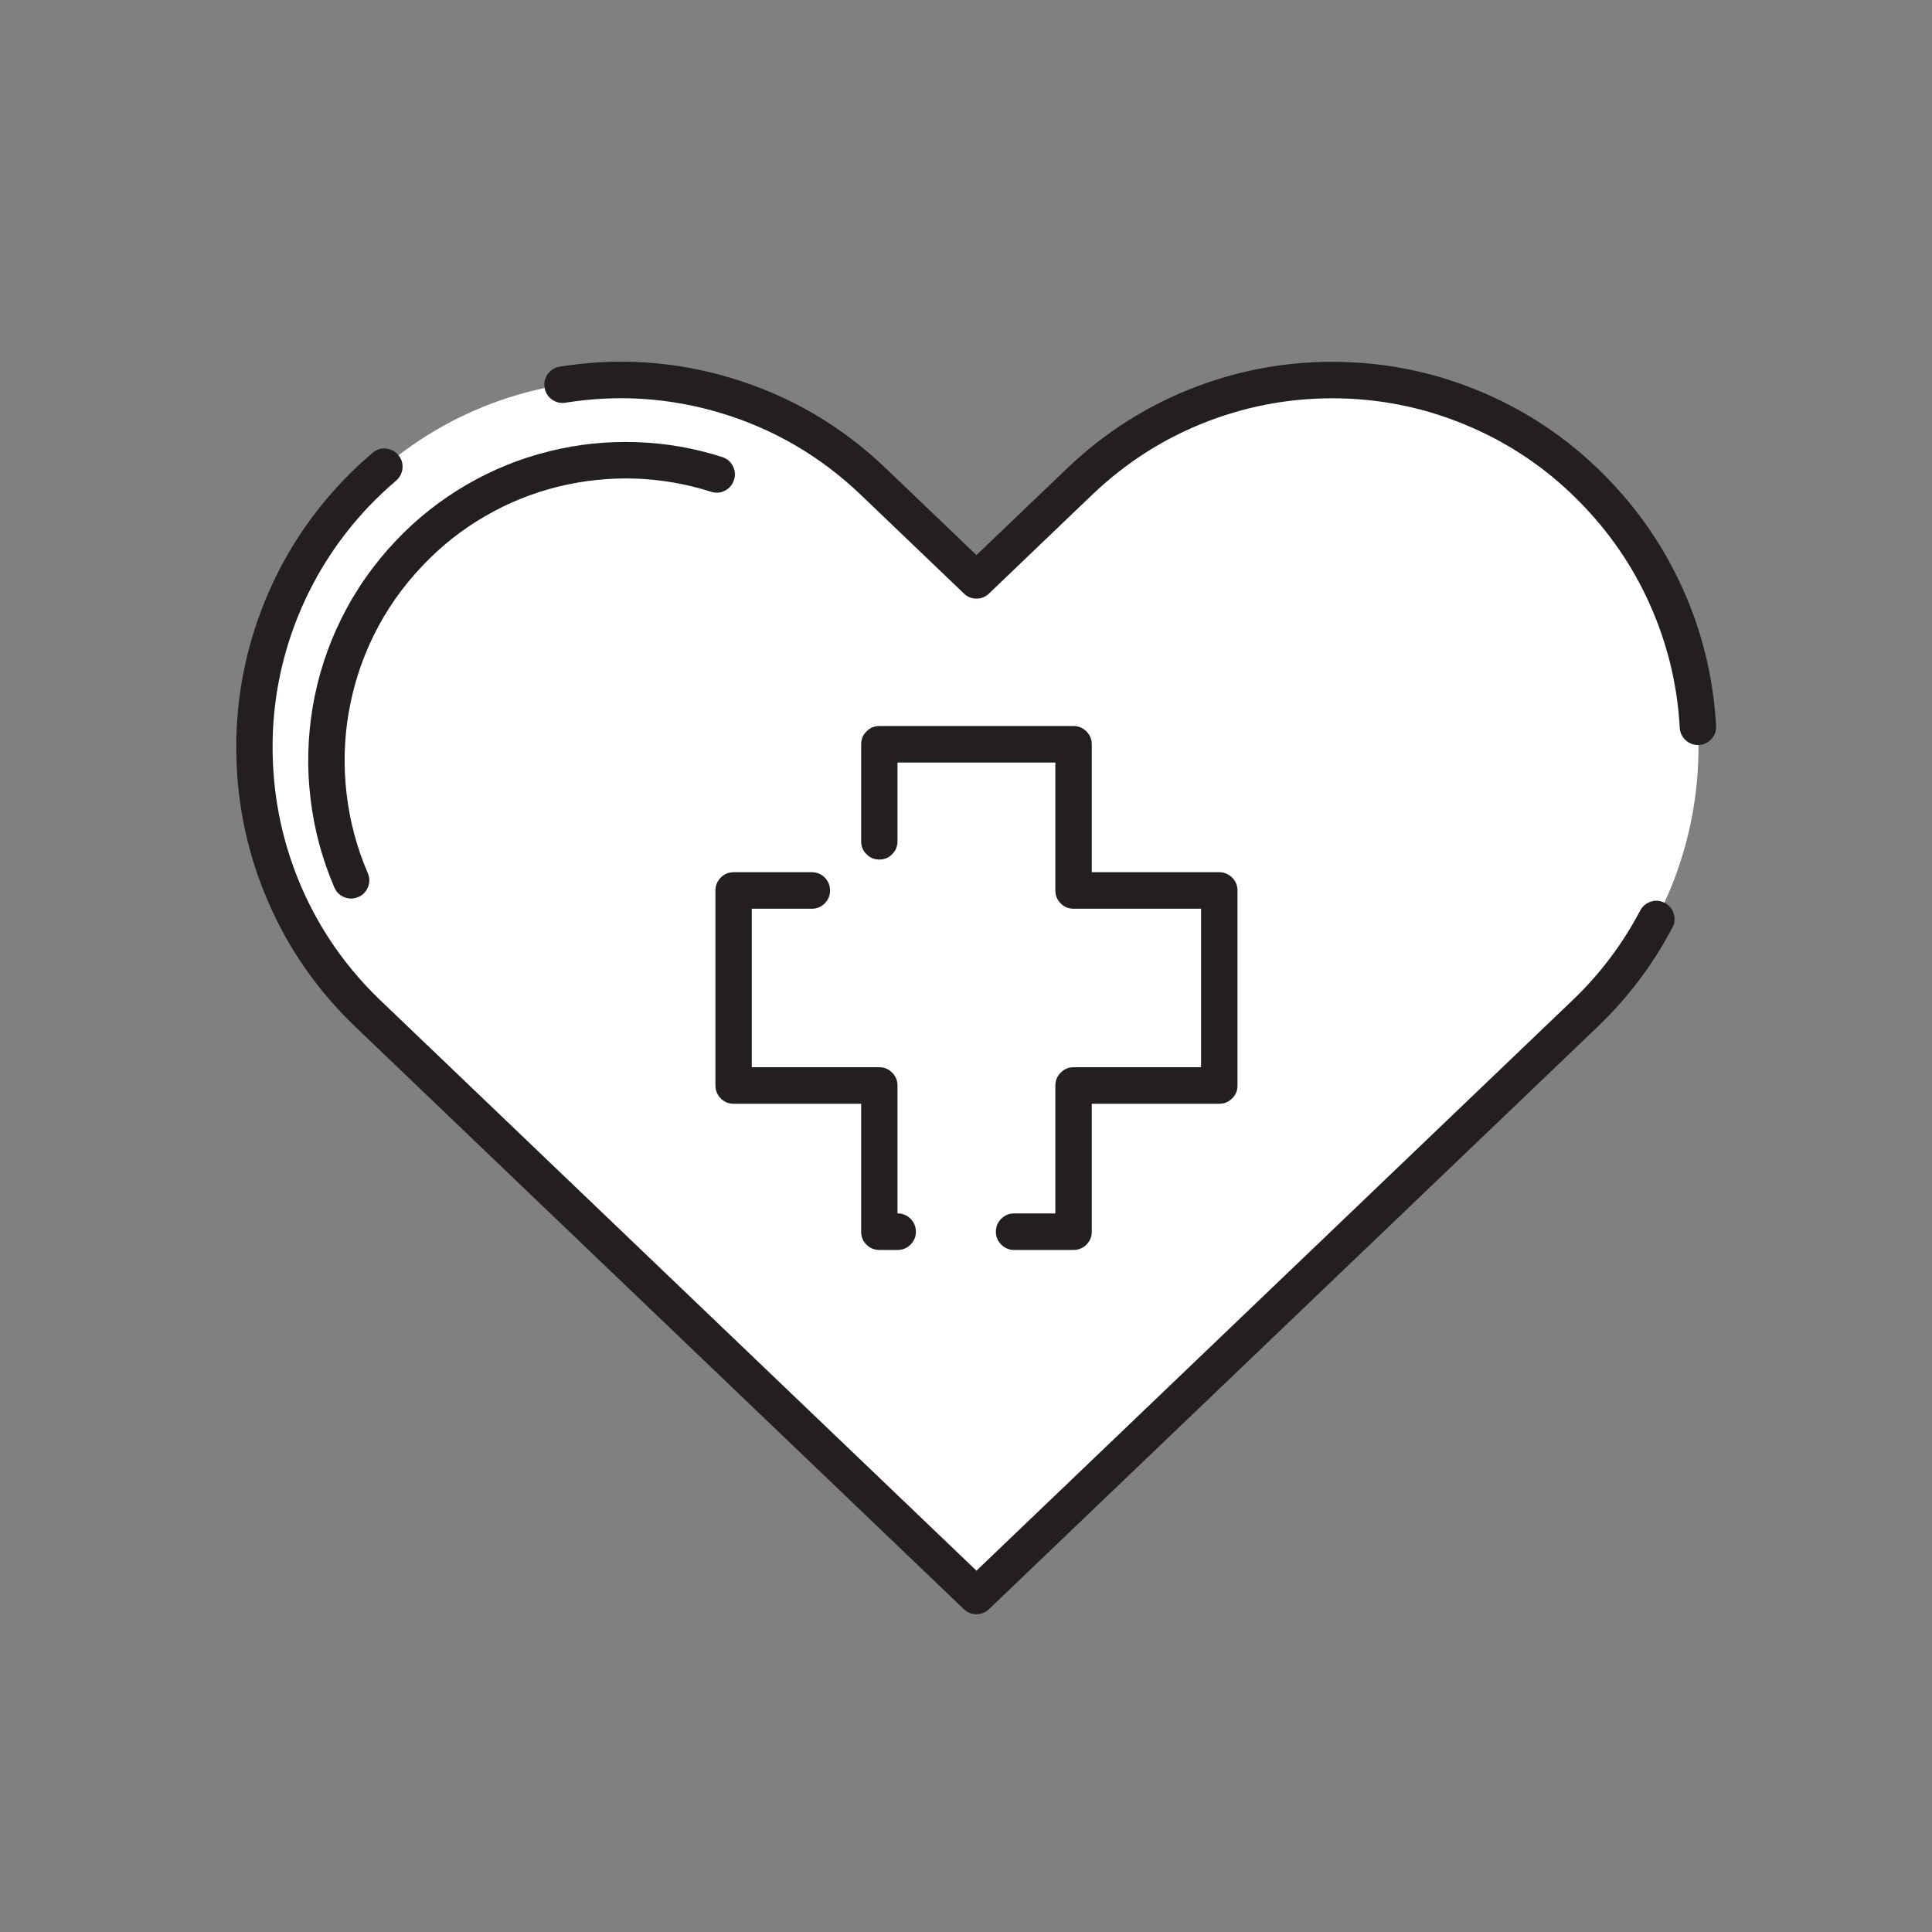<svg xmlns="http://www.w3.org/2000/svg" xmlns:xlink="http://www.w3.org/1999/xlink" width="100" viewBox="0 0 75 75" height="100" preserveAspectRatio="xMidYMid meet"><rect x="0" y="0" width="75" height="75" fill="#808080" stroke="none"/><defs><clipPath id="26265bca1c"><path d="M 9 14 L 67 14 L 67 62.715 L 9 62.715 Z M 9 14 " clip-rule="nonzero"></path></clipPath></defs><path fill="#ffffff" d="M 37.906 61.953 L 14.281 39.352 C 8.602 33.91 8.387 24.879 13.801 19.176 C 19.223 13.473 28.215 13.258 33.902 18.695 L 37.906 22.527 L 41.914 18.695 C 47.594 13.258 56.594 13.473 62.008 19.176 C 67.426 24.879 67.211 33.91 61.527 39.352 L 37.906 61.953 " fill-opacity="1" fill-rule="nonzero"></path><g clip-path="url(#26265bca1c)"><path fill="#231f1f" d="M 21.949 15.633 C 24 15.305 26.016 15.441 28 16.039 C 30.047 16.66 31.852 17.715 33.414 19.207 L 37.418 23.039 C 37.555 23.172 37.719 23.238 37.906 23.238 C 38.094 23.238 38.258 23.172 38.395 23.039 L 42.398 19.207 C 43.727 17.938 45.238 16.98 46.938 16.336 C 48.578 15.715 50.281 15.426 52.043 15.465 C 53.805 15.508 55.492 15.879 57.102 16.582 C 58.77 17.305 60.234 18.332 61.496 19.664 C 62.629 20.855 63.516 22.203 64.152 23.703 C 64.766 25.152 65.121 26.668 65.207 28.25 C 65.219 28.445 65.297 28.609 65.441 28.738 C 65.59 28.871 65.758 28.93 65.953 28.918 C 66.148 28.906 66.309 28.828 66.441 28.684 C 66.57 28.539 66.629 28.367 66.617 28.172 C 66.52 26.426 66.133 24.75 65.453 23.148 C 64.746 21.488 63.77 20.004 62.52 18.688 C 61.125 17.219 59.504 16.082 57.664 15.281 C 55.887 14.508 54.023 14.094 52.078 14.051 C 50.133 14.004 48.25 14.324 46.438 15.012 C 44.562 15.723 42.891 16.781 41.426 18.18 L 37.418 22.016 L 37.906 22.527 L 38.395 22.016 L 34.387 18.18 C 32.664 16.531 30.672 15.367 28.406 14.68 C 26.219 14.02 23.992 13.871 21.727 14.234 C 21.535 14.266 21.383 14.359 21.266 14.516 C 21.152 14.676 21.109 14.852 21.141 15.047 C 21.172 15.238 21.266 15.391 21.426 15.508 C 21.582 15.621 21.758 15.664 21.949 15.633 Z M 63.672 35.348 C 62.988 36.648 62.113 37.812 61.039 38.836 L 37.418 61.441 L 37.906 61.953 L 38.395 61.441 L 14.77 38.836 C 13.445 37.566 12.418 36.098 11.695 34.422 C 11 32.809 10.629 31.113 10.586 29.344 C 10.543 27.574 10.832 25.867 11.453 24.219 C 12.098 22.516 13.051 20.996 14.312 19.664 C 14.652 19.309 15.004 18.977 15.375 18.66 C 15.523 18.535 15.605 18.371 15.625 18.176 C 15.641 17.984 15.586 17.809 15.457 17.66 C 15.332 17.512 15.172 17.43 14.977 17.414 C 14.785 17.395 14.613 17.449 14.465 17.578 C 14.055 17.926 13.664 18.293 13.289 18.688 C 11.895 20.156 10.844 21.832 10.133 23.719 C 9.449 25.539 9.129 27.426 9.176 29.379 C 9.223 31.332 9.629 33.203 10.402 34.988 C 11.199 36.836 12.332 38.461 13.797 39.863 L 37.418 62.469 C 37.555 62.598 37.719 62.664 37.906 62.664 C 38.094 62.664 38.258 62.598 38.395 62.465 L 62.016 39.863 C 63.199 38.73 64.168 37.445 64.922 36.008 C 65.016 35.836 65.031 35.656 64.973 35.469 C 64.914 35.281 64.801 35.145 64.629 35.051 C 64.457 34.961 64.277 34.941 64.09 35 C 63.902 35.059 63.766 35.176 63.672 35.348 Z M 63.672 35.348 " fill-opacity="1" fill-rule="nonzero"></path></g><path fill="#ffffff" d="M 13.629 34.172 C 11.832 30 12.559 24.977 15.883 21.48 C 19.047 18.141 23.723 17.102 27.82 18.414 " fill-opacity="1" fill-rule="nonzero"></path><path fill="#231f1f" d="M 14.277 33.891 C 13.855 32.914 13.582 31.895 13.457 30.836 C 13.332 29.781 13.355 28.734 13.531 27.691 C 13.711 26.633 14.035 25.625 14.508 24.664 C 14.996 23.676 15.625 22.777 16.395 21.969 C 17.125 21.195 17.945 20.547 18.859 20.023 C 19.742 19.512 20.68 19.137 21.672 18.891 C 22.648 18.652 23.641 18.547 24.648 18.578 C 25.66 18.613 26.645 18.785 27.605 19.09 C 27.793 19.152 27.973 19.137 28.145 19.047 C 28.316 18.957 28.434 18.816 28.492 18.633 C 28.555 18.445 28.539 18.266 28.449 18.09 C 28.359 17.918 28.223 17.801 28.035 17.742 C 26.949 17.395 25.836 17.199 24.695 17.164 C 23.559 17.125 22.438 17.242 21.332 17.516 C 20.211 17.793 19.152 18.219 18.156 18.793 C 17.125 19.387 16.195 20.117 15.371 20.988 C 14.504 21.902 13.793 22.918 13.242 24.035 C 12.707 25.117 12.34 26.258 12.137 27.453 C 11.941 28.633 11.91 29.816 12.055 31.004 C 12.195 32.203 12.508 33.352 12.98 34.453 C 13.059 34.633 13.188 34.758 13.371 34.832 C 13.551 34.902 13.73 34.898 13.91 34.82 C 14.09 34.746 14.215 34.613 14.285 34.434 C 14.359 34.25 14.355 34.07 14.277 33.891 Z M 14.277 33.891 " fill-opacity="1" fill-rule="nonzero"></path><path fill="#ffffff" d="M 47.332 34.57 L 41.676 34.57 L 41.676 28.895 L 34.137 28.895 L 34.137 34.57 L 28.48 34.57 L 28.48 42.141 L 34.137 42.141 L 34.137 47.812 L 41.676 47.812 L 41.676 42.141 L 47.332 42.141 L 47.332 34.57 " fill-opacity="1" fill-rule="nonzero"></path><path fill="#231f1f" d="M 31.516 33.859 L 28.48 33.859 C 28.285 33.859 28.117 33.93 27.98 34.066 C 27.844 34.207 27.773 34.371 27.773 34.57 L 27.773 42.141 C 27.773 42.336 27.844 42.504 27.98 42.641 C 28.117 42.781 28.285 42.848 28.48 42.848 L 34.137 42.848 L 34.137 42.141 L 33.43 42.141 L 33.43 47.816 C 33.43 48.012 33.496 48.176 33.637 48.316 C 33.773 48.453 33.941 48.523 34.137 48.523 L 34.848 48.523 C 35.043 48.523 35.207 48.453 35.348 48.316 C 35.484 48.176 35.555 48.012 35.555 47.816 C 35.555 47.617 35.484 47.453 35.348 47.312 C 35.207 47.176 35.043 47.105 34.848 47.105 L 34.137 47.105 L 34.137 47.816 L 34.84 47.816 L 34.84 42.141 C 34.84 41.945 34.773 41.777 34.633 41.641 C 34.496 41.5 34.332 41.43 34.137 41.43 L 28.48 41.43 L 28.48 42.141 L 29.184 42.141 L 29.184 34.57 L 28.48 34.57 L 28.48 35.277 L 31.516 35.277 C 31.711 35.277 31.879 35.207 32.016 35.07 C 32.152 34.93 32.223 34.766 32.223 34.57 C 32.223 34.371 32.152 34.207 32.016 34.066 C 31.879 33.93 31.711 33.859 31.516 33.859 Z M 39.367 48.523 L 41.676 48.523 C 41.871 48.523 42.039 48.453 42.176 48.316 C 42.312 48.176 42.383 48.012 42.383 47.816 L 42.383 42.141 L 41.676 42.141 L 41.676 42.848 L 47.332 42.848 C 47.527 42.848 47.691 42.781 47.832 42.641 C 47.969 42.504 48.039 42.336 48.039 42.141 L 48.039 34.57 C 48.039 34.371 47.969 34.207 47.832 34.066 C 47.691 33.93 47.527 33.859 47.332 33.859 L 41.676 33.859 L 41.676 34.57 L 42.383 34.57 L 42.383 28.895 C 42.383 28.699 42.312 28.531 42.176 28.395 C 42.039 28.254 41.871 28.184 41.676 28.184 L 34.137 28.184 C 33.941 28.184 33.773 28.254 33.637 28.395 C 33.496 28.531 33.43 28.699 33.43 28.895 L 33.43 32.66 C 33.43 32.855 33.496 33.023 33.637 33.16 C 33.773 33.301 33.941 33.367 34.137 33.367 C 34.332 33.367 34.496 33.301 34.633 33.16 C 34.773 33.023 34.84 32.855 34.84 32.66 L 34.84 28.895 L 34.137 28.895 L 34.137 29.602 L 41.676 29.602 L 41.676 28.895 L 40.969 28.895 L 40.969 34.57 C 40.969 34.766 41.039 34.93 41.176 35.07 C 41.312 35.207 41.48 35.277 41.676 35.277 L 47.332 35.277 L 47.332 34.57 L 46.625 34.57 L 46.625 42.141 L 47.332 42.141 L 47.332 41.43 L 41.676 41.43 C 41.48 41.43 41.312 41.5 41.176 41.641 C 41.039 41.777 40.969 41.945 40.969 42.141 L 40.969 47.816 L 41.676 47.816 L 41.676 47.105 L 39.367 47.105 C 39.172 47.105 39.008 47.176 38.867 47.312 C 38.73 47.453 38.66 47.617 38.66 47.816 C 38.66 48.012 38.73 48.176 38.867 48.316 C 39.008 48.453 39.172 48.523 39.367 48.523 Z M 39.367 48.523 " fill-opacity="1" fill-rule="nonzero"></path></svg>